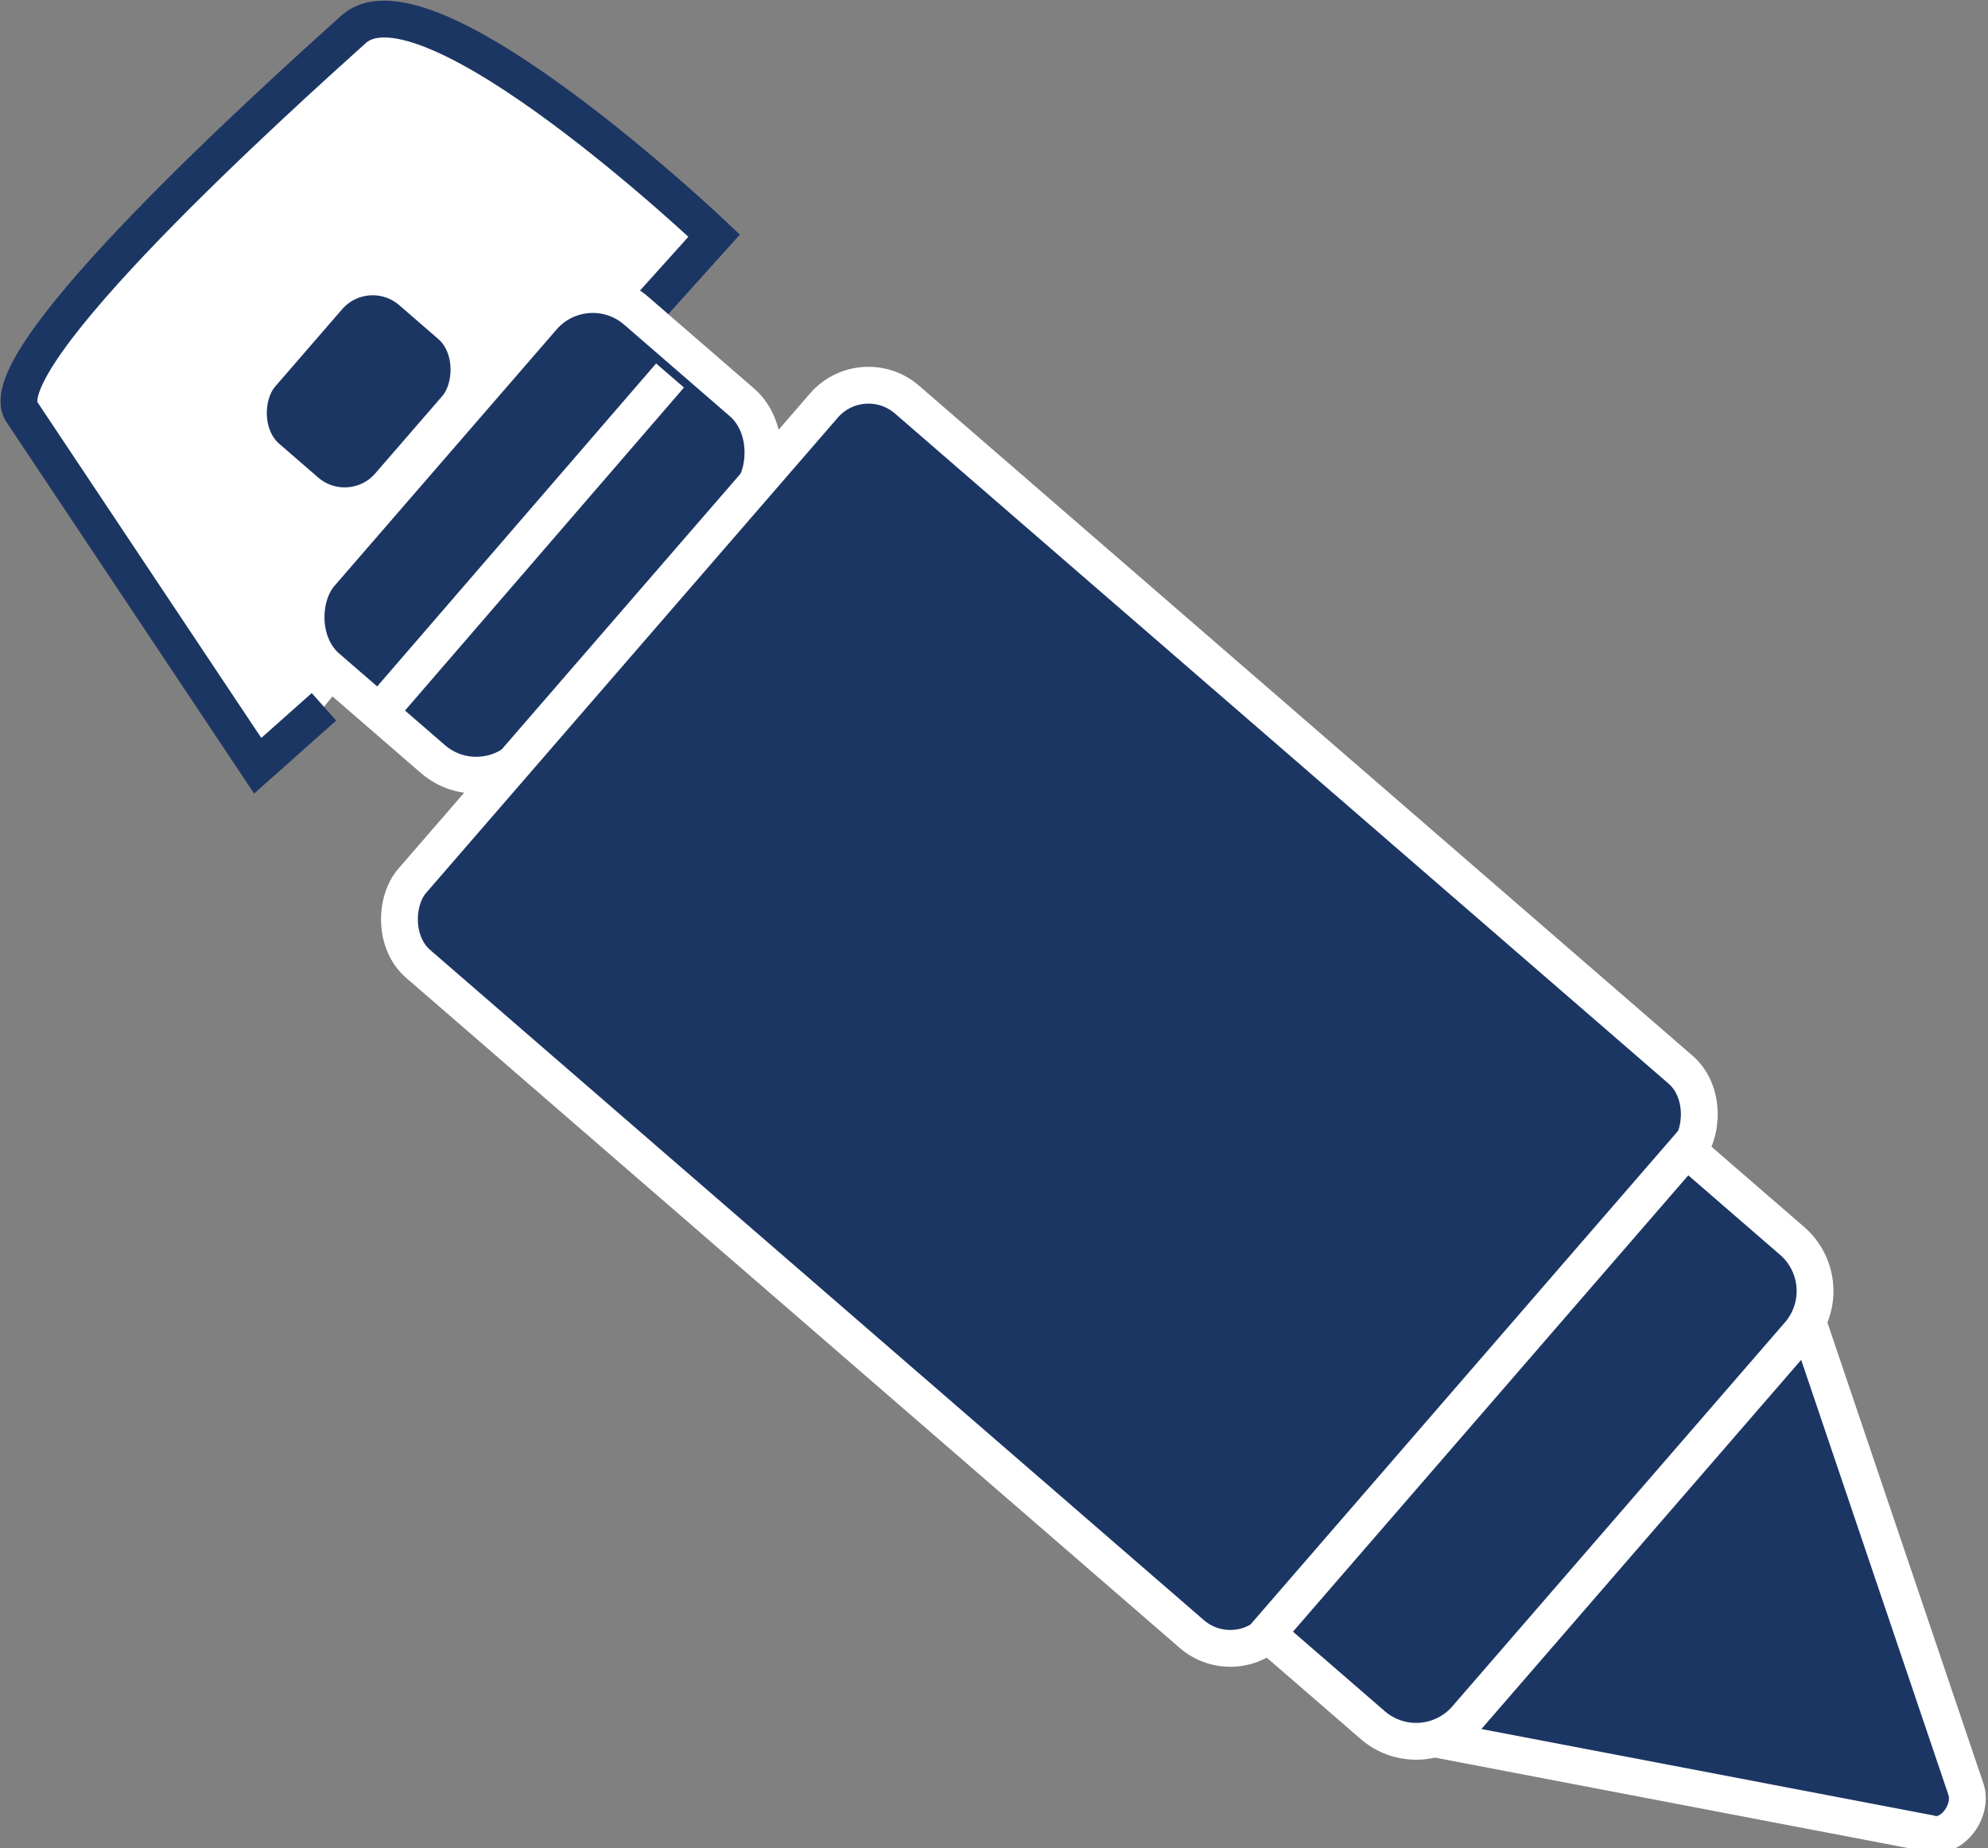 <svg xmlns="http://www.w3.org/2000/svg"  viewBox="0 0 27 25.1"><rect x="0" y="0" width="27" height="25.1" fill="#808080" stroke="none"/><title>Valvola galleggiante</title><path d="M10.3,6.6l.9-1S7.3,1.9,6.3,2.8,1.3,7.3,1.8,8L5,12.8l.9-.8" transform="translate(-1.5 -2.4)" fill="#fff" stroke="#1c3664" stroke-miterlimit="10" stroke-width="0.5"/><path d="M28.2,26.7,26,20.2a.6.6,0,0,0-.8-.2l-4.5,5.3c-.3.2-.1.6.2.7l6.8,1.3C28,27.4,28.3,27,28.2,26.7Z" transform="translate(-1.5 -2.4)" fill="#1c3664" stroke="#fff" stroke-miterlimit="10" stroke-width="0.5"/><rect x="6.9" y="6.5" width="3.7" height="6.41" rx="0.9" transform="translate(7 -5.8) rotate(40.9)" fill="#1c3664" stroke="#fff" stroke-miterlimit="10" stroke-width="0.5"/><rect x="5.3" y="6.3" width="2.3" height="2.99" rx="0.8" transform="translate(5.1 -4.8) rotate(40.9)" fill="#1c3664" stroke="#fff" stroke-miterlimit="10" stroke-width="0.5"/><rect x="8" y="11.2" width="15.5" height="10.14" rx="0.8" transform="translate(13 -8.8) rotate(40.9)" fill="#1c3664" stroke="#fff" stroke-miterlimit="10" stroke-width="0.5"/><path d="M21.2,17.9h1.9a.9.9,0,0,1,.9.9v6.9a.9.9,0,0,1-.9.9H21.2a0,0,0,0,1,0,0V17.9A0,0,0,0,1,21.2,17.9Z" transform="translate(18.6 -11.8) rotate(40.9)" fill="#1c3664" stroke="#fff" stroke-miterlimit="10" stroke-width="0.5"/><line x1="9.1" y1="5.1" x2="5.3" y2="9.5" fill="#1c3664" stroke="#fff" stroke-miterlimit="10" stroke-width="0.5"/></svg>